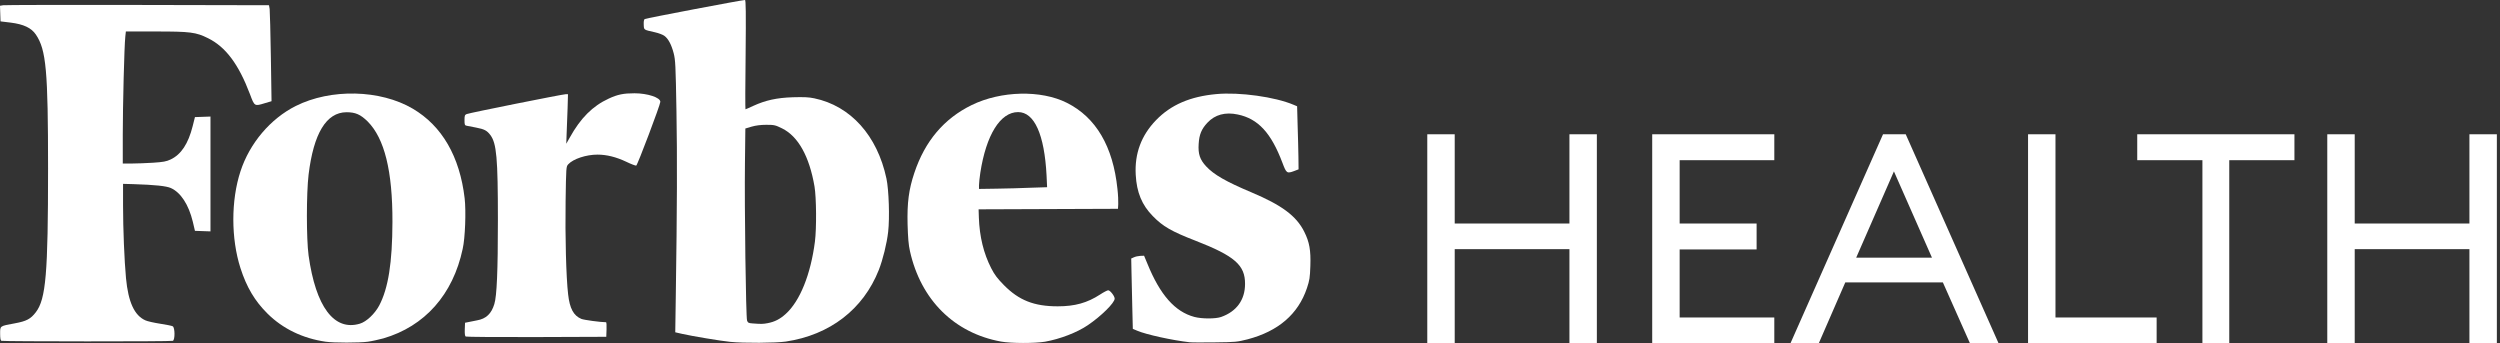 <?xml version="1.0" encoding="UTF-8"?> <svg xmlns="http://www.w3.org/2000/svg" alt="Forbes Health" viewBox="0 0 182 25" aria-label="Forbes Health" role="img" fill="none"><rect x="0" y="0" width="182" height="25" fill="#333333" stroke="none"/><path d="M103.906 9.775H105.903V16.272H114.255V9.775H116.251V25H114.255V18.138H105.903V25H103.906V9.775Z" fill="white"></path><path d="M120.281 9.775H129.169V11.662H122.278V16.272H127.881V18.159H122.278V23.113H129.169V25H120.281V9.775Z" fill="white"></path><path d="M137.084 9.775H138.737L145.5 25H143.417L141.442 20.561H134.336L132.403 25H130.342L137.084 9.775ZM135.13 18.76H140.648L137.878 12.477L135.13 18.76Z" fill="white"></path><path d="M147.642 9.775H149.639V23.113H157.003V25H147.642V9.775Z" fill="white"></path><path d="M160.336 11.662H155.591V9.775H167.035V11.662H162.29V25H160.336V11.662Z" fill="white"></path><path d="M169.426 9.775H171.423V16.272H179.774V9.775H181.771V25H179.774V18.138H171.423V25H169.426V9.775Z" fill="white"></path><path d="M94.95 16.871C94.372 15.714 93.311 14.932 91.092 13.997C89.279 13.235 88.363 12.714 87.803 12.106C87.35 11.614 87.215 11.209 87.263 10.476C87.302 9.791 87.475 9.386 87.9 8.933C88.449 8.345 89.202 8.142 90.108 8.335C91.594 8.644 92.539 9.676 93.359 11.846C93.648 12.617 93.687 12.646 94.208 12.454L94.536 12.328L94.526 11.441C94.516 10.949 94.497 9.917 94.468 9.155L94.43 7.737L94.179 7.631C92.819 7.052 90.234 6.695 88.555 6.849C86.646 7.023 85.237 7.631 84.157 8.75C83.087 9.859 82.595 11.171 82.681 12.723C82.749 14.006 83.135 14.932 83.926 15.733C84.659 16.485 85.276 16.842 87.041 17.527C89.887 18.636 90.649 19.302 90.639 20.671C90.639 21.829 90.022 22.678 88.903 23.073C88.507 23.218 87.495 23.218 86.954 23.073C85.537 22.697 84.456 21.472 83.53 19.196L83.289 18.617L83.009 18.627C82.855 18.636 82.643 18.684 82.546 18.733L82.353 18.819L82.373 19.813C82.382 20.363 82.411 21.511 82.431 22.379L82.469 23.941L82.788 24.076C83.434 24.356 85.382 24.78 86.597 24.915C86.752 24.935 87.581 24.935 88.449 24.925C89.954 24.906 90.06 24.896 90.822 24.703C93.06 24.115 94.507 22.87 95.143 20.98C95.336 20.401 95.365 20.218 95.394 19.36C95.433 18.221 95.327 17.623 94.95 16.871Z" fill="white"></path><path d="M77.666 7.484C75.785 6.539 72.872 6.607 70.74 7.648C68.725 8.632 67.336 10.272 66.564 12.587C66.159 13.793 66.034 14.767 66.072 16.329C66.101 17.313 66.14 17.824 66.246 18.287C67.037 21.837 69.477 24.248 72.872 24.866C73.624 25.001 75.322 25.001 76.084 24.875C77.164 24.682 78.409 24.21 79.2 23.669C80.154 23.023 81.148 22.049 81.148 21.74C81.148 21.557 80.82 21.133 80.675 21.133C80.617 21.133 80.347 21.268 80.087 21.441C79.151 22.049 78.254 22.3 77 22.3C75.283 22.3 74.184 21.866 73.094 20.766C72.612 20.274 72.409 20.014 72.158 19.522C71.609 18.451 71.309 17.226 71.261 15.837L71.242 15.239L76.316 15.22L81.389 15.201L81.408 14.854C81.418 14.661 81.399 14.169 81.35 13.754C81.032 10.668 79.788 8.545 77.666 7.484ZM72.554 13.735L71.271 13.754V13.474C71.271 13.32 71.319 12.915 71.367 12.577C71.792 9.819 72.824 8.16 74.116 8.16C75.303 8.16 76.036 9.79 76.19 12.78L76.229 13.629L75.033 13.667C74.377 13.696 73.258 13.725 72.554 13.735Z" fill="white"></path><path d="M59.277 7.157C58.872 7.07 58.506 7.06 57.724 7.08C56.538 7.118 55.728 7.302 54.84 7.707C54.551 7.842 54.291 7.957 54.271 7.957C54.252 7.957 54.252 6.163 54.281 3.984C54.31 0.897 54.3 0 54.233 0C54.011 0 47.008 1.331 46.931 1.389C46.873 1.437 46.854 1.582 46.864 1.804C46.883 2.19 46.844 2.161 47.693 2.353C47.954 2.411 48.253 2.527 48.359 2.604C48.648 2.807 48.88 3.251 49.044 3.877C49.169 4.369 49.188 4.726 49.246 8.092C49.304 11.526 49.294 15.047 49.198 21.509L49.159 24.191L49.661 24.306C50.384 24.47 52.468 24.818 53.143 24.885C54.136 24.991 56.471 24.972 57.204 24.866C60.425 24.384 62.846 22.512 63.975 19.657C64.274 18.895 64.563 17.728 64.659 16.87C64.775 15.857 64.708 13.822 64.534 13.002C63.868 9.867 61.92 7.707 59.277 7.157ZM54.387 23.342C54.3 23.11 54.194 15.076 54.233 11.864L54.262 9.356L54.715 9.221C55.014 9.134 55.371 9.086 55.786 9.086C56.364 9.086 56.442 9.105 56.934 9.346C58.11 9.925 58.92 11.382 59.297 13.581C59.432 14.391 59.451 16.619 59.326 17.593C59.017 19.985 58.236 21.924 57.194 22.86C56.779 23.236 56.393 23.429 55.892 23.525C55.535 23.593 55.419 23.593 54.773 23.544C54.503 23.525 54.445 23.496 54.387 23.342Z" fill="white"></path><path d="M46.191 6.791C45.391 6.791 44.967 6.877 44.32 7.176C43.144 7.716 42.266 8.594 41.475 10.022L41.224 10.465L41.253 9.675C41.272 9.24 41.301 8.43 41.321 7.871L41.349 6.858H41.185C40.973 6.858 34.173 8.218 33.971 8.305C33.836 8.363 33.816 8.421 33.816 8.749C33.816 9.086 33.836 9.125 33.971 9.154C34.057 9.173 34.366 9.231 34.665 9.289C35.263 9.404 35.447 9.501 35.697 9.829C36.151 10.437 36.247 11.498 36.247 16.021C36.247 19.715 36.17 21.558 35.987 22.136C35.774 22.84 35.389 23.207 34.723 23.323C34.511 23.361 34.221 23.419 34.096 23.448L33.855 23.496L33.836 23.969C33.826 24.297 33.845 24.461 33.903 24.5C33.951 24.528 36.276 24.548 39.063 24.538L44.137 24.519L44.156 23.988C44.166 23.699 44.156 23.458 44.118 23.458C43.722 23.458 42.517 23.294 42.324 23.217C41.755 22.976 41.475 22.464 41.359 21.423C41.214 20.198 41.137 17.15 41.176 14.661C41.214 12.144 41.214 12.134 41.369 11.96C41.735 11.565 42.671 11.256 43.5 11.256C44.166 11.256 44.86 11.43 45.593 11.777C45.95 11.951 46.269 12.067 46.317 12.057C46.413 12.018 48.072 7.62 48.072 7.417C48.082 7.099 47.137 6.791 46.191 6.791Z" fill="white"></path><path d="M33.827 14.44C33.47 11.392 32.178 9.164 30.046 7.91C27.683 6.521 24.085 6.434 21.529 7.717C19.687 8.643 18.173 10.427 17.507 12.472C16.813 14.584 16.813 17.362 17.507 19.523C17.951 20.902 18.549 21.915 19.475 22.831C20.584 23.931 22.041 24.635 23.7 24.876C24.297 24.963 26.169 24.963 26.786 24.876C27.075 24.837 27.577 24.722 27.905 24.635C30.924 23.757 32.978 21.442 33.682 18.124C33.866 17.333 33.933 15.366 33.827 14.44ZM26.198 23.564C24.326 24.124 22.986 22.339 22.465 18.597C22.301 17.391 22.301 14.092 22.465 12.713C22.831 9.704 23.757 8.18 25.224 8.17C25.879 8.17 26.246 8.334 26.767 8.845C27.992 10.08 28.58 12.443 28.57 16.157C28.561 19.118 28.271 20.979 27.606 22.243C27.278 22.851 26.68 23.419 26.198 23.564Z" fill="white"></path><path d="M9.163 2.292H11.346C13.851 2.292 14.261 2.341 15.148 2.782C16.434 3.419 17.37 4.673 18.199 6.859C18.53 7.75 18.53 7.741 19.271 7.515L19.768 7.368L19.719 4.154C19.69 2.39 19.651 0.812 19.631 0.655L19.583 0.381L10.02 0.361C4.757 0.351 0.351 0.361 0.234 0.381L0 0.42L0.019 0.988L0.039 1.557L0.77 1.645C1.716 1.763 2.281 2.027 2.612 2.517C3.363 3.625 3.499 5.134 3.499 12.288C3.499 19.912 3.343 21.764 2.612 22.725C2.232 23.224 1.93 23.381 1.082 23.538C-0.029 23.744 0.01 23.714 0.01 24.293C0.01 24.616 0.039 24.783 0.097 24.812C0.224 24.861 12.457 24.871 12.584 24.812C12.75 24.743 12.74 23.842 12.574 23.754C12.506 23.714 12.097 23.636 11.658 23.567C11.219 23.499 10.732 23.391 10.586 23.322C9.787 22.97 9.338 21.999 9.172 20.245C9.055 18.991 8.958 16.668 8.958 14.953V13.385L9.699 13.405C11.288 13.454 12.106 13.542 12.438 13.689C13.159 14.012 13.734 14.895 14.036 16.139L14.192 16.805L14.758 16.825L15.323 16.845V8.485L14.758 8.505L14.192 8.525L14.027 9.181C13.705 10.465 13.188 11.249 12.418 11.611C12.106 11.758 11.882 11.798 11.132 11.847C10.634 11.876 9.942 11.905 9.582 11.905H8.938V9.828C8.938 7.75 9.046 3.34 9.124 2.654L9.163 2.292Z" fill="white"></path></svg> 